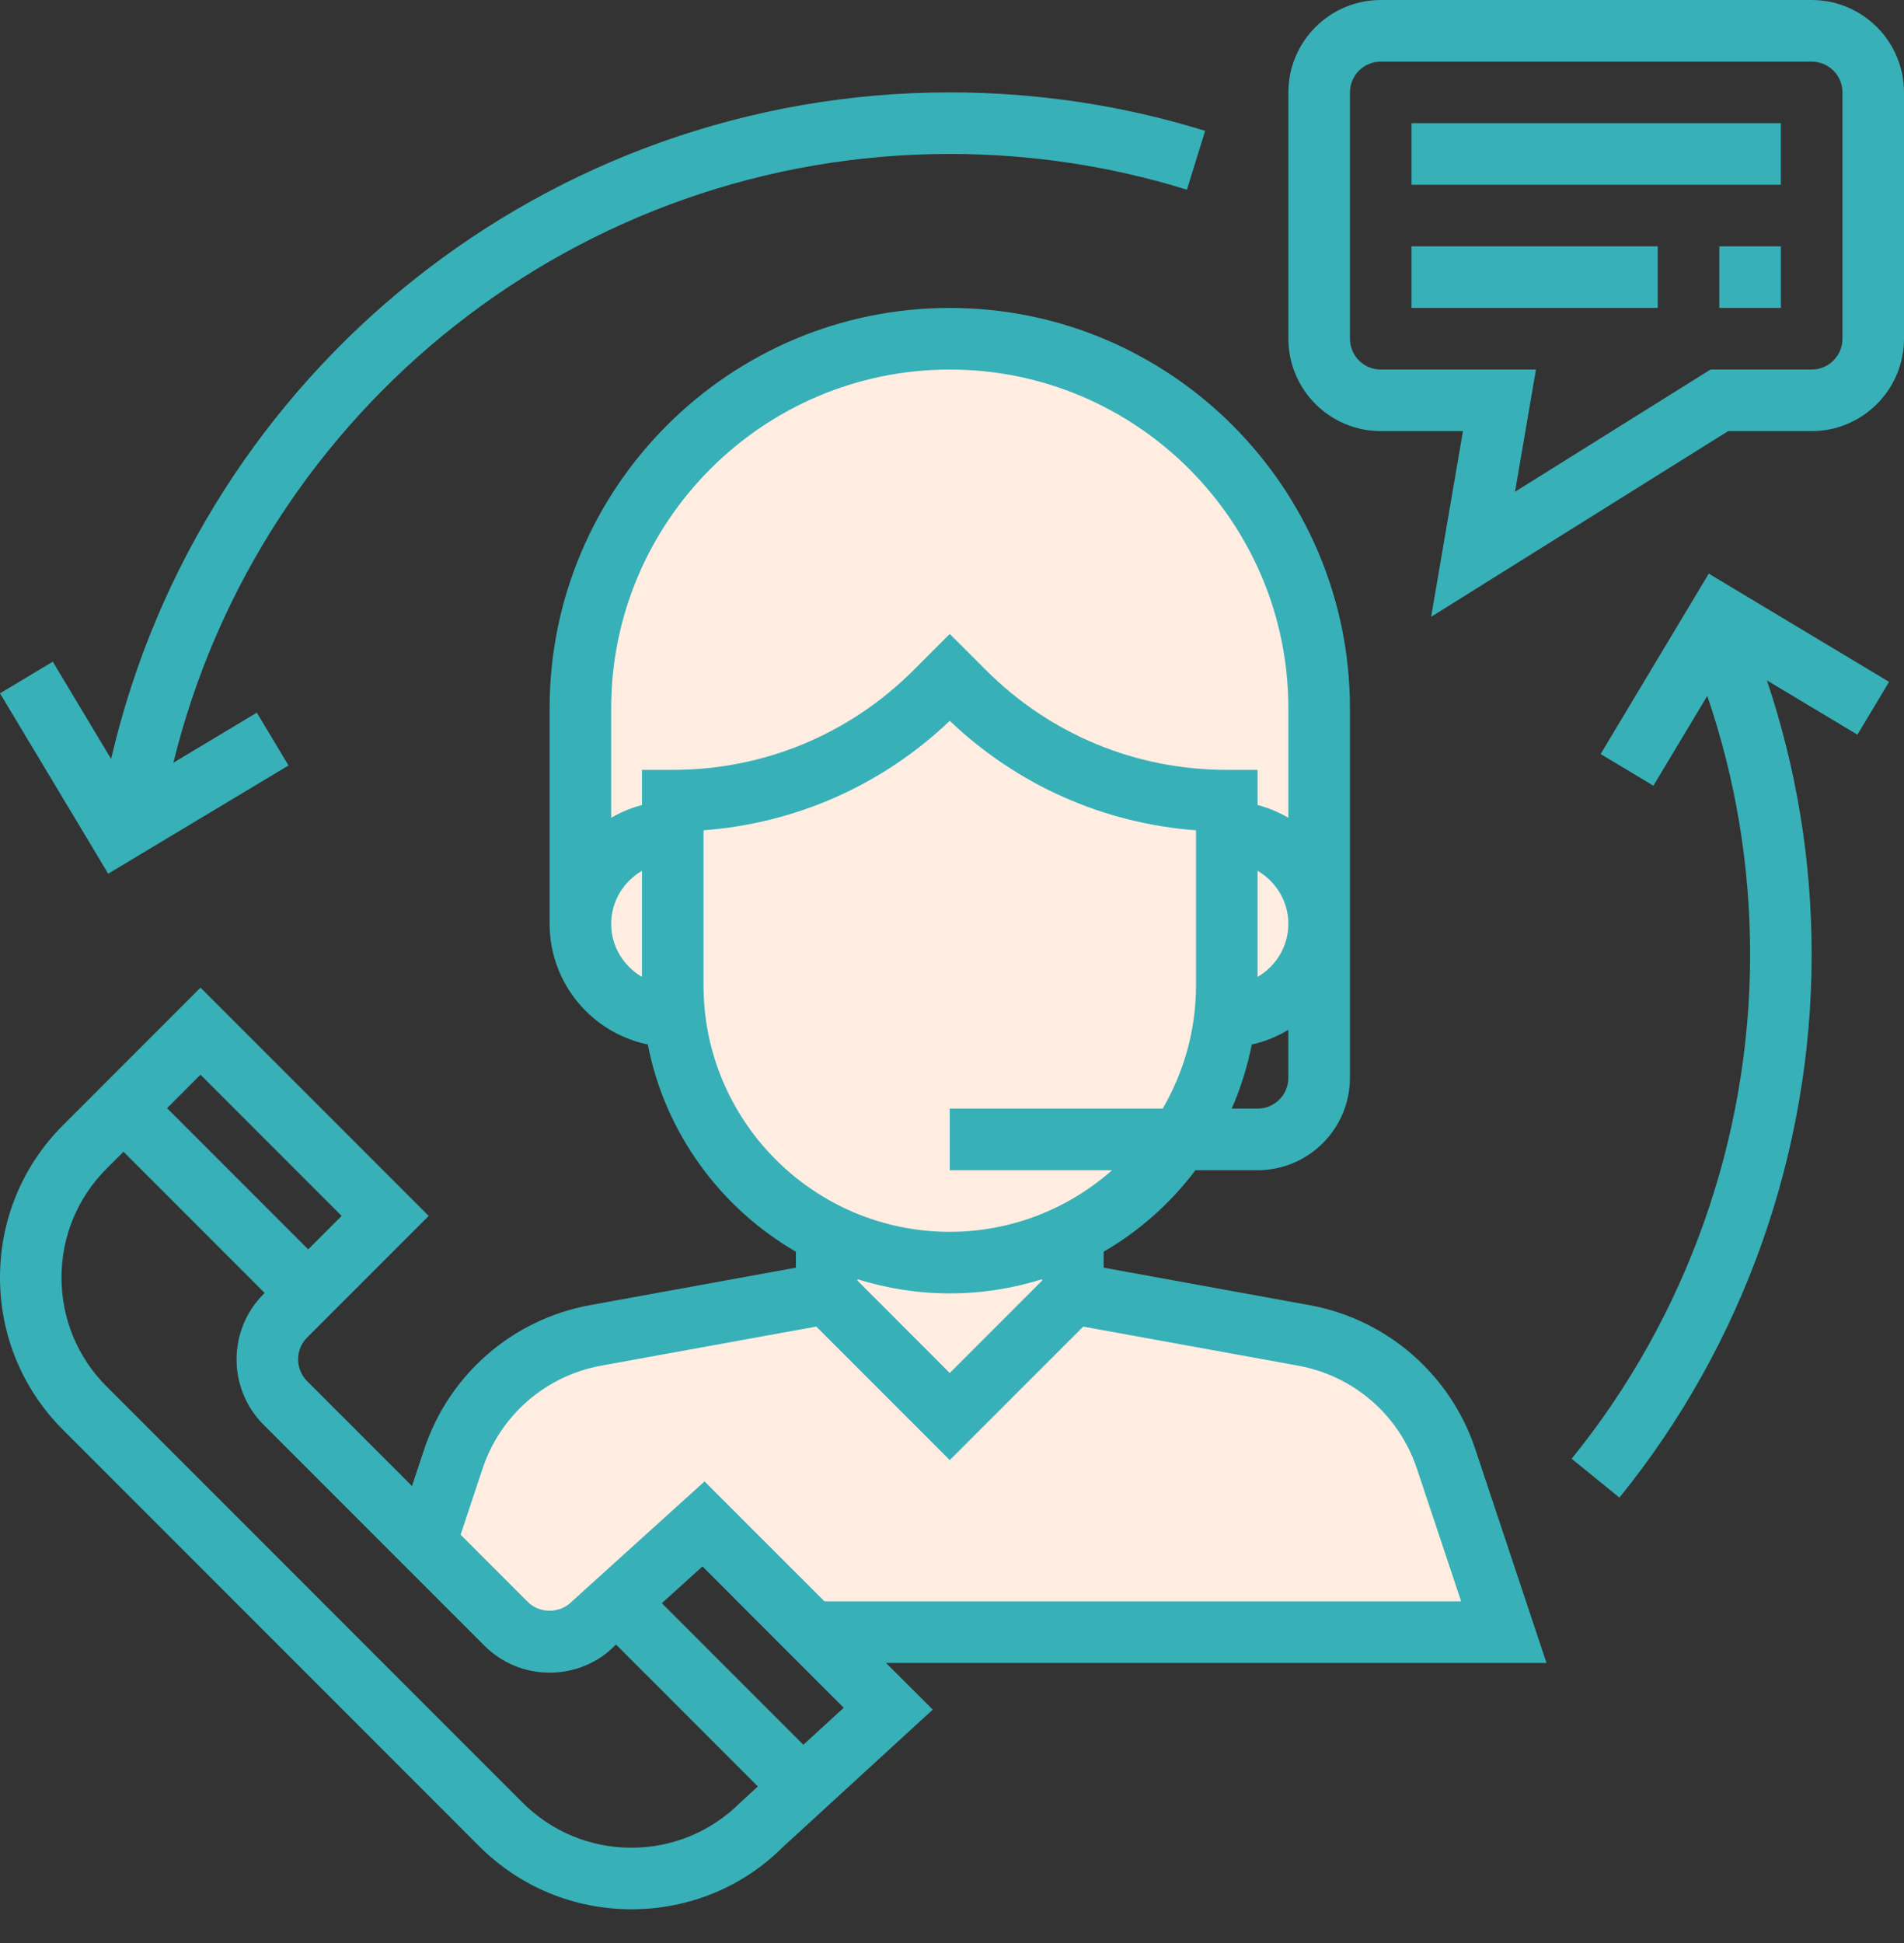 <svg width="50" height="51" viewBox="0 0 50 51" fill="none" xmlns="http://www.w3.org/2000/svg">
<rect x="0" y="0" width="50" height="51" fill="#333333" stroke="none"/>
<path d="M32.5 35L28.5 34L28 32.5L29.5 31.5L31 29L32 27L33 26.5L34 26L34.5 25L35 22.5L34.5 19L34 16L32.5 13L30.5 10.5L27.5 9H24.5L21 10L18 12L16.5 14.5L15.5 17.5L15 20.5L15.5 23V25L16.5 26.5L17.5 27L18.5 30L22 32.5L21.5 33V34H19.5L14.5 35L13.5 36L11.5 38V40L12 41.5L14.5 42.5L16 42L18.5 40L21.5 42.5H27.5H39V40L37 37L35.5 36L32.5 35Z" fill="#FFEDE2"/>
<path d="M40.612 43.649L38.741 38.034C38.087 36.074 36.419 34.627 34.385 34.257L28.983 33.274V32.855C29.923 32.31 30.741 31.58 31.393 30.716H33.025C34.361 30.716 35.45 29.628 35.45 28.291V18.591C35.45 12.797 30.735 8.083 24.941 8.083C19.147 8.083 14.433 12.797 14.433 18.591V24.249C14.433 25.808 15.541 27.112 17.011 27.416C17.465 29.739 18.916 31.704 20.9 32.855V33.274L15.497 34.257C13.464 34.627 11.795 36.074 11.142 38.034L10.819 39.005L8.065 36.252C7.75 35.937 7.75 35.423 8.065 35.108L11.258 31.916L5.265 25.923L1.657 29.532C0.588 30.6 0 32.021 0 33.533C0 35.044 0.588 36.465 1.657 37.533L12.582 48.458C13.65 49.526 15.071 50.115 16.583 50.115C18.094 50.115 19.514 49.526 20.558 48.482L24.495 44.874L23.267 43.649H40.612ZM33.833 28.291C33.833 28.737 33.47 29.099 33.025 29.099H32.345C32.579 28.565 32.757 28.002 32.872 27.416C33.218 27.344 33.536 27.206 33.833 27.033V28.291ZM33.025 25.641V22.857C33.505 23.138 33.833 23.654 33.833 24.249C33.833 24.845 33.505 25.361 33.025 25.641ZM16.858 25.641C16.377 25.361 16.05 24.845 16.05 24.249C16.05 23.654 16.377 23.138 16.858 22.857V25.641ZM16.858 20.208V21.131C16.57 21.206 16.3 21.319 16.05 21.465V18.591C16.05 13.689 20.039 9.7 24.941 9.7C29.844 9.7 33.833 13.689 33.833 18.591V21.465C33.582 21.319 33.312 21.205 33.025 21.131V20.208H32.216C29.826 20.208 27.579 19.277 25.888 17.586L24.941 16.64L23.995 17.586C22.304 19.277 20.057 20.208 17.667 20.208H16.858ZM18.475 25.866V21.794C20.902 21.611 23.166 20.61 24.941 18.921C26.717 20.61 28.981 21.612 31.408 21.794V25.866C31.408 27.044 31.086 28.147 30.533 29.099H24.941V30.716H29.204C28.065 31.719 26.575 32.333 24.941 32.333C21.376 32.333 18.475 29.431 18.475 25.866ZM27.366 33.577V33.614L24.941 36.039L22.517 33.614V33.577C23.283 33.817 24.097 33.949 24.941 33.949C25.786 33.949 26.6 33.817 27.366 33.577ZM12.674 38.545C13.141 37.145 14.333 36.111 15.786 35.846L21.436 34.82L24.941 38.325L28.446 34.821L34.096 35.847C35.548 36.112 36.74 37.145 37.207 38.546L38.37 42.032H21.651L18.502 38.884L15.004 42.048C14.699 42.355 14.167 42.355 13.861 42.048L12.096 40.283L12.674 38.545ZM5.265 28.209L8.972 31.916L8.094 32.794L4.387 29.087L5.265 28.209ZM19.438 47.316C18.675 48.078 17.66 48.499 16.581 48.499C15.502 48.499 14.487 48.078 13.723 47.315L2.798 36.391C2.035 35.628 1.615 34.613 1.615 33.534C1.615 32.454 2.035 31.439 2.798 30.675L3.243 30.231L6.95 33.938L6.921 33.967C5.976 34.913 5.976 36.451 6.921 37.397L12.717 43.193C13.176 43.651 13.784 43.904 14.432 43.904C15.081 43.904 15.689 43.651 16.118 43.221L16.178 43.167L19.902 46.891L19.438 47.316ZM21.096 45.797L17.38 42.081L18.447 41.116L22.157 44.825L21.096 45.797Z" fill="#38b0b7"/>
<path d="M47.575 0H36.259C34.922 0 33.834 1.088 33.834 2.425V8.891C33.834 10.228 34.922 11.316 36.259 11.316H38.418L37.582 16.191L45.382 11.316H47.575C48.912 11.316 50 10.228 50 8.891V2.425C50 1.088 48.912 0 47.575 0ZM48.384 8.891C48.384 9.337 48.021 9.7 47.575 9.7H44.918L39.785 12.908L40.335 9.7H36.259C35.814 9.7 35.451 9.337 35.451 8.891V2.425C35.451 1.98 35.814 1.617 36.259 1.617H47.575C48.021 1.617 48.384 1.98 48.384 2.425V8.891Z" fill="#38b0b7"/>
<path d="M46.766 3.233H37.066V4.85H46.766V3.233Z" fill="#38b0b7"/>
<path d="M43.533 6.466H37.066V8.083H43.533V6.466Z" fill="#38b0b7"/>
<path d="M46.767 6.466H45.15V8.083H46.767V6.466Z" fill="#38b0b7"/>
<path d="M24.942 2.425C14.381 2.425 5.283 9.73 2.918 19.921L1.386 17.367L0 18.199L2.841 22.933L7.576 20.092L6.744 18.706L4.553 20.02C6.844 10.698 15.227 4.041 24.942 4.041C27.066 4.041 29.161 4.357 31.169 4.979L31.648 3.435C29.484 2.764 27.228 2.425 24.942 2.425Z" fill="#38b0b7"/>
<path d="M49.608 17.898L44.873 15.057L42.033 19.792L43.419 20.623L44.834 18.266C45.578 20.444 45.959 22.723 45.959 25.058C45.959 29.865 44.294 34.565 41.272 38.29L42.527 39.309C45.783 35.296 47.575 30.234 47.575 25.058C47.575 22.585 47.177 20.171 46.4 17.859L48.776 19.284L49.608 17.898Z" fill="#38b0b7"/>
</svg>
